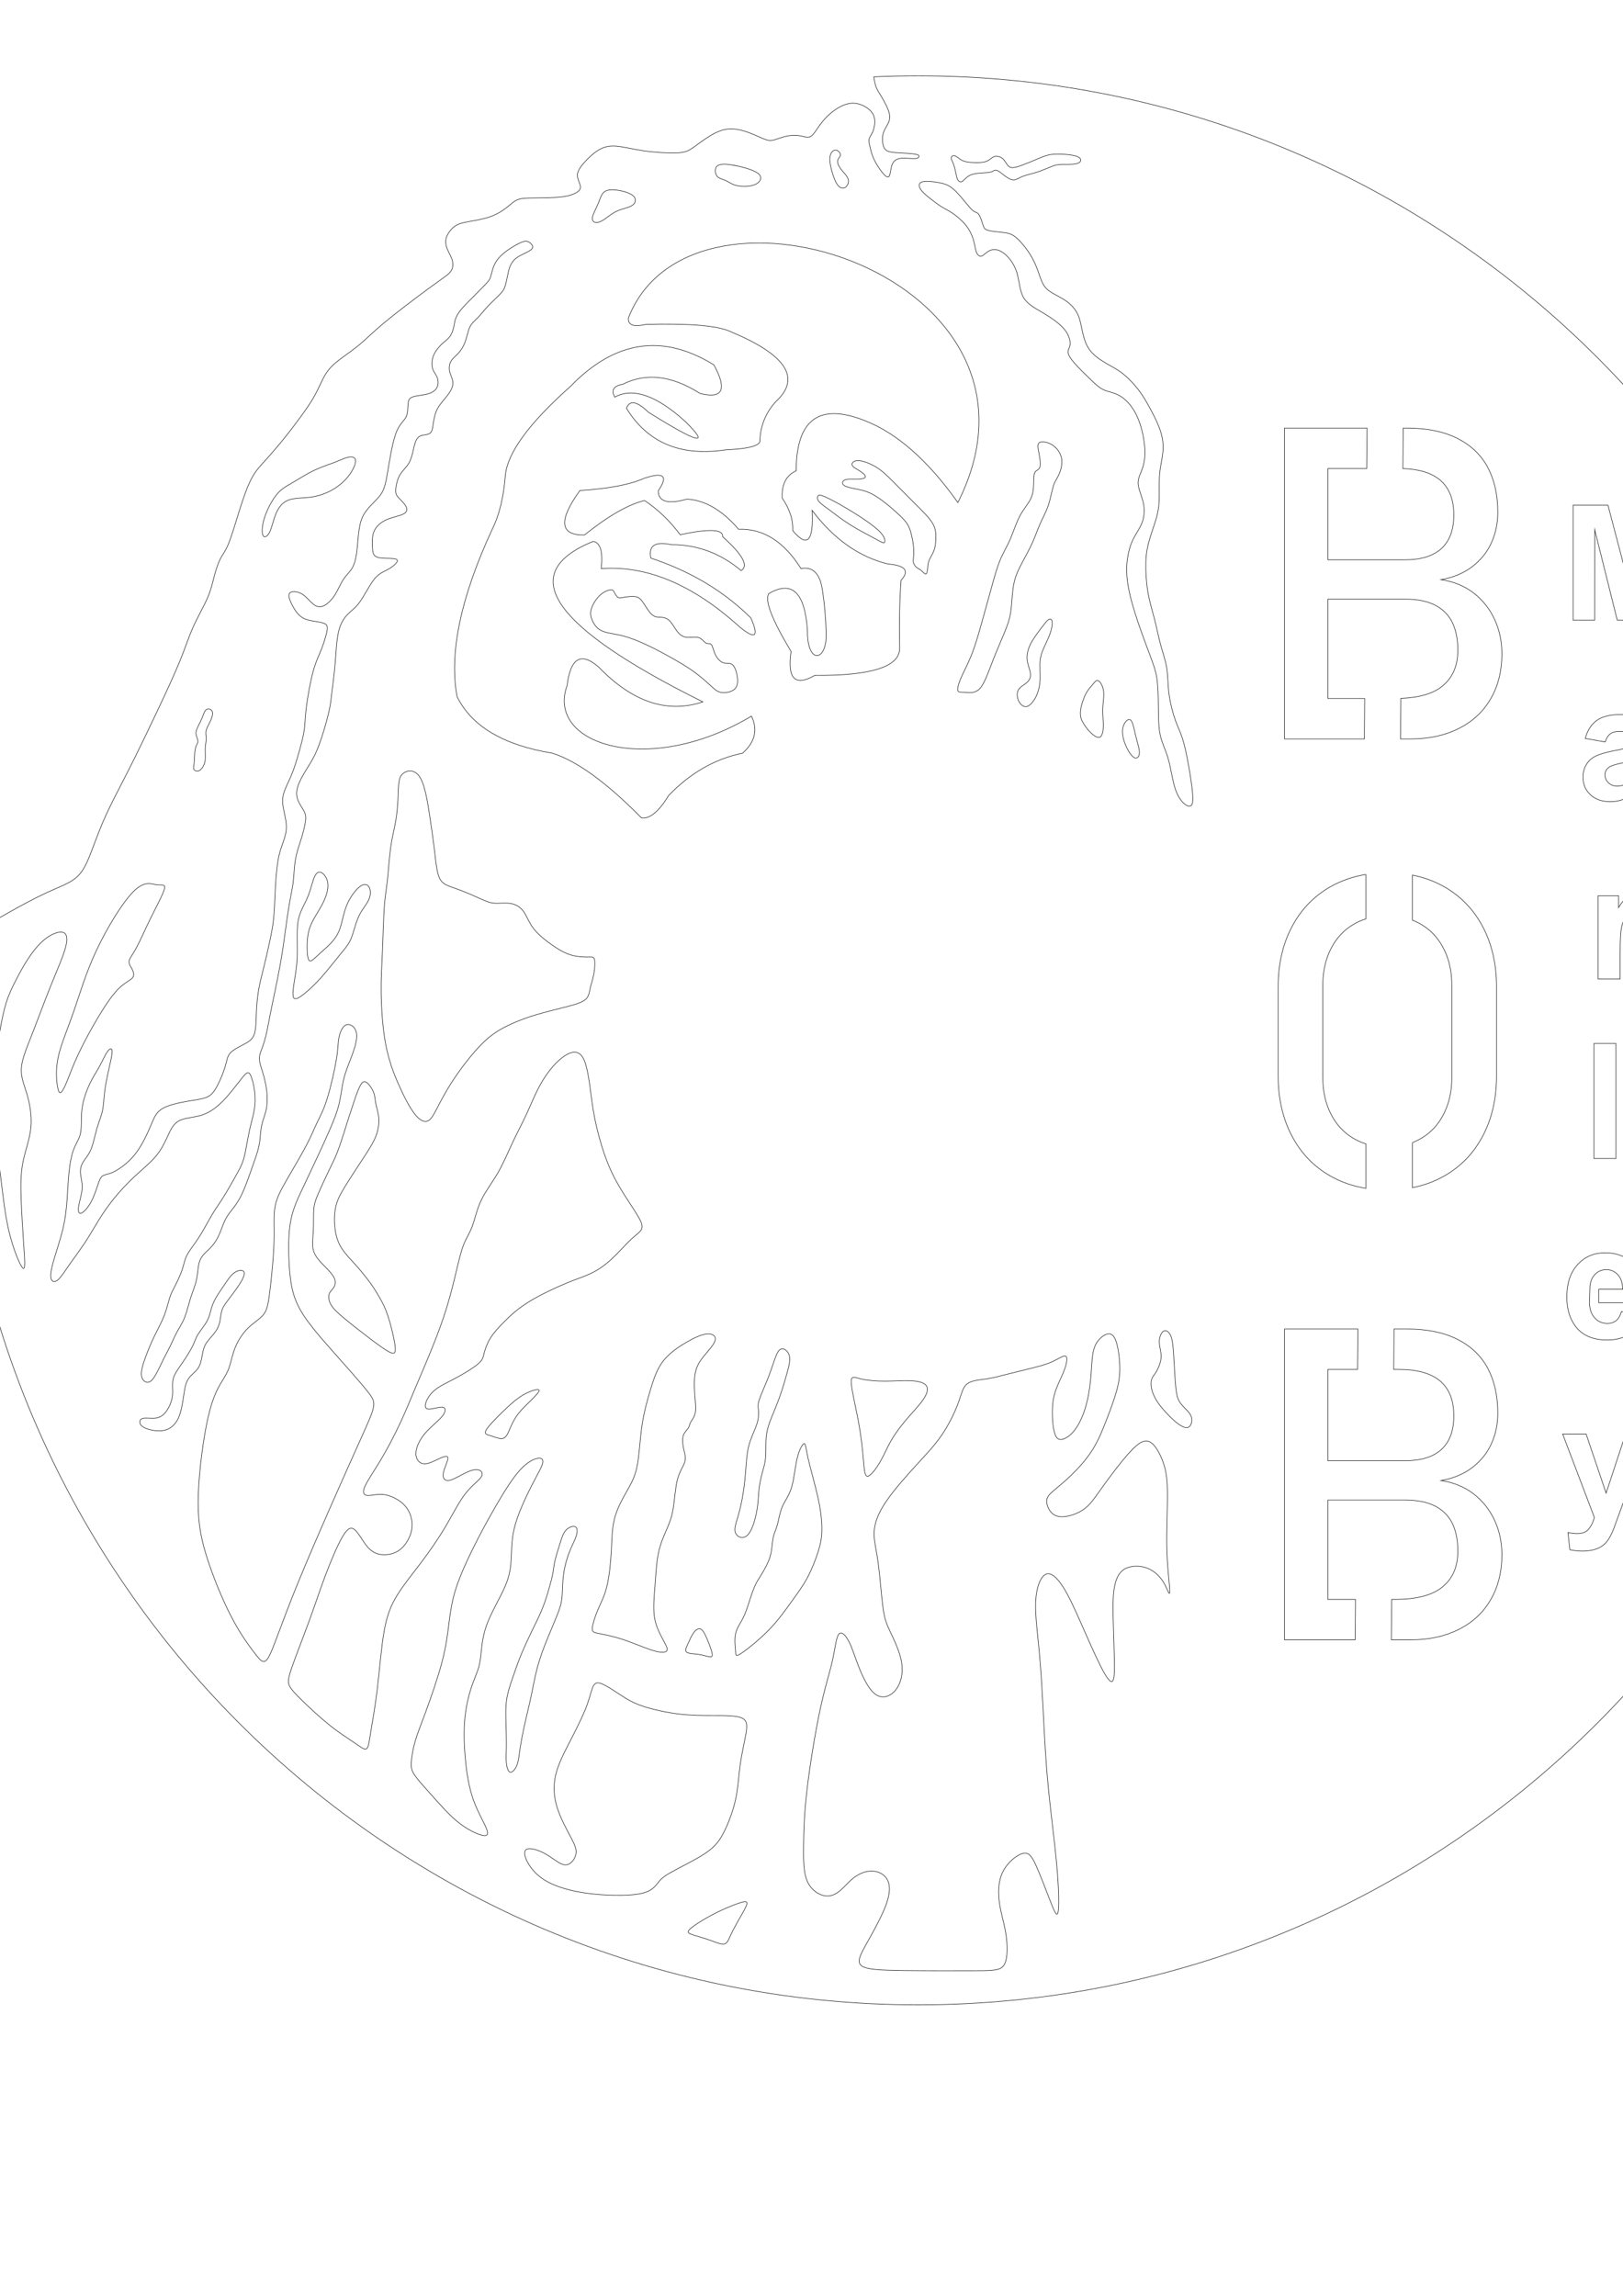 <?xml version="1.0" encoding="UTF-8"?>
<svg data-bbox="-560.05 980.8 24881.969 24955.16" viewBox="0 0 21000 29700" height="297mm" width="210mm" xmlns="http://www.w3.org/2000/svg" shape-rendering="geometricPrecision" text-rendering="geometricPrecision" image-rendering="optimizeQuality" fill-rule="evenodd" clip-rule="evenodd" data-type="ugc">
    <g>
        <path d="M11306.09 993.91c190.51-8.62 382.23-13.11 574.88-13.11 6870.91 0 12440.95 5586.37 12440.95 12477.55 0 6891.24-5570.04 12477.61-12440.95 12477.61-6870.98 0-12441.02-5586.37-12441.02-12477.61 0-440.29 22.74-875.23 67.09-1303.68l25.56-13.65c25.55-13.71 76.59-41 170.98-96.46 94.38-55.52 232.05-139.07 394.26-231.24 162.29-92.25 349.12-192.99 506.45-265.5s285.1-116.8 372.33-186.84c87.29-70.03 134.05-165.96 184.42-291.31 50.37-125.36 104.49-280.22 167.17-427.72 62.67-147.5 133.98-287.57 200.34-416.61 66.42-129.1 127.83-247.1 210.18-412.99 82.34-165.97 185.63-379.82 293.72-608.4 108.17-228.64 221.29-472.06 296.21-655.14 74.98-183.16 111.91-306.11 169.64-435.14 57.79-129.04 136.46-264.3 184.35-373.67 47.97-109.37 65.16-192.98 87.23-277.74 22.14-84.82 49.24-170.91 79.94-231.11 30.7-60.21 65.15-94.66 106.89-196.67 41.81-102.01 90.98-271.58 141.35-431.39 50.44-159.81 102.08-309.71 157.4-414.2s114.25-163.49 186.76-243.36c72.52-79.94 158.61-180.68 239.68-281.48 81.14-100.81 157.4-201.55 224.96-294.93 67.63-93.45 126.56-179.55 174.46-269.25 47.96-89.7 84.89-183.15 129.1-255.66 44.29-72.52 95.86-124.09 173.26-184.29 77.46-60.27 180.74-129.11 269.24-202.82 88.5-73.79 162.21-152.45 320.75-283.96 158.6-131.52 401.96-315.87 555.55-428.92 153.65-113.12 217.6-154.93 258.14-188.1 40.53-33.18 57.79-57.8 66.35-89.71 8.63-31.97 8.63-71.31-6.15-114.32-14.72-43.01-44.22-89.77-62.68-136.46-18.39-46.69-25.82-93.38-8.63-144.96 17.26-51.64 59.07-108.23 106.96-142.61 47.97-34.45 102.08-46.69 183.16-61.41 81.14-14.78 189.3-32.04 279.01-63.95 89.77-31.97 161.01-78.73 213.85-120.47 52.85-41.81 87.3-78.67 136.47-98.34 49.16-19.66 113.05-22.14 217.53-23.34 104.49-1.27 249.51-1.27 352.73-13.52 103.28-12.3 164.69-36.92 201.55-61.47 36.92-24.55 49.16-49.17 40.53-86.02-8.56-36.86-38.06-86.03-36.85-135.19 1.27-49.17 33.24-98.34 83.61-156.07 50.44-57.79 119.21-124.22 188.04-165.96 68.83-41.81 137.66-59.06 231.05-51.64 93.45 7.36 211.45 39.33 355.27 60.27 143.82 20.87 313.39 30.71 419.08 27.03 105.76-3.68 147.5-20.94 200.34-55.32 52.85-34.45 116.8-86.03 199.14-140.08 82.35-54.11 183.16-110.71 295-115.59 111.85-4.95 234.8 41.81 319.55 77.46 84.82 35.59 131.51 60.21 170.85 68.84 39.33 8.56 71.3 1.13 113.11-12.38s93.38-33.18 148.7-43.01 114.32-9.83 164.69 0c50.44 9.83 92.18 29.5 130.25 7.42 38.12-22.14 72.57-86.09 119.27-149.97 46.69-63.88 105.69-127.83 176.93-180.68 71.31-52.84 154.92-94.65 233.59-99.53 78.66-4.95 152.38 27.02 204.02 63.94 51.64 36.86 81.14 78.6 90.98 131.45 9.83 52.85 0 116.79-17.26 162.28-17.19 45.42-41.74 72.51-50.37 100.81-8.63 28.23-1.21 57.73 8.63 100.74 9.83 43.01 22.07 99.6 51.57 163.55 29.5 63.89 76.26 135.13 114.32 180.61 38.13 45.49 67.63 65.16 83.62 40.61 15.98-24.62 18.39-93.45 35.58-142.62 17.26-49.16 49.17-78.66 105.69-87.23 56.6-8.62 137.67 3.62 184.36 2.41 46.76-1.2 59-15.98 60.21-28.23 1.27-12.3-8.57-22.14-51.58-29.5-43.01-7.42-119.2-12.3-188.04-15.98-68.83-3.75-130.24-6.16-168.37-24.62-38.12-18.46-52.84-52.85-60.27-95.86-7.35-43.08-7.35-94.65 8.63-142.55 15.99-47.96 47.9-92.24 65.09-130.3 17.26-38.13 19.73-70.04 12.38-106.9-7.36-36.92-24.62-78.73-44.29-119.27-19.66-40.6-41.74-79.94-65.15-118-23.35-38.13-47.9-74.99-63.68-115.86-15.79-40.87-22.68-85.82-29.64-130.71z" stroke="#2b2a29" stroke-width="7.62" stroke-miterlimit="22.926" fill="none"/>
        <path d="M12355.04 2015.97c25.22 7.96 55.92 38.73 90.31 57.2 34.45 18.39 72.58 24.54 129.1 28.22s131.51 4.95 180.08-11.03c48.56-15.99 70.64-49.17 104.42-62.08 33.84-12.91 79.33-5.55 111.91 21.47 32.57 27.03 52.24 73.79 76.19 97.73 24.01 23.95 52.24 25.22 94.65 15.39s99-30.77 159.21-55.32l178.8-74.32c54.72-21.54 100.21-36.32 178.27-39.33 78.07-3.08 188.64 5.48 250.72 21.47 62.07 15.99 75.59 39.33 74.32 58.4-1.21 18.99-17.13 33.78-49.1 42.41-31.98 8.56-79.87 11.03-124.76 11.03-44.88 0-86.63-2.47-126.63 4.29-39.93 6.75-77.99 22.74-123.48 41.8-45.49 19.07-98.4 41.14-157.4 59-59 17.8-124.09 31.38-171.45 50.44-47.29 19-76.79 43.62-111.24 44.82-34.38 1.2-73.72-20.87-108.77-46.09-34.98-25.22-65.75-53.45-90.37-67.56-24.55-14.18-42.95-14.18-56.53-8.03-13.51 6.16-22.07 18.4-65.15 24.55-43.01 6.15-120.41 6.15-175.73 15.39-55.32 9.23-88.5 27.62-114.92 49.76-26.42 22.15-46.09 47.97-65.15 55.39-19.07 7.36-37.46-3.74-49.17-23.41s-16.59-47.9-24.62-86.03c-7.96-38.12-19.06-86.02-32.57-121.67-13.52-35.66-29.5-59-27.7-78.07 1.88-19.06 21.54-33.78 46.76-25.82zm-24.21 426.04c52.84 44.22 109.43 113.05 156.12 169.58 46.7 56.52 83.62 100.8 111.85 120.47 28.3 19.67 47.96 14.72 67.63 44.22 19.66 29.5 39.33 93.45 52.84 133.98 13.52 40.54 20.87 57.8 66.36 70.11 45.49 12.24 129.04 19.66 191.72 27.02 62.74 7.36 104.48 14.79 157.33 55.32 52.84 40.54 116.79 114.32 165.96 185.63 49.17 71.24 83.55 140.07 109.37 204.02 25.82 63.89 43.08 122.89 63.95 174.53 20.87 51.57 45.49 95.86 100.74 136.39 55.32 40.54 141.41 77.46 210.25 124.16 68.83 46.69 120.4 103.28 152.38 163.48 31.97 60.21 44.21 124.16 61.41 206.5 17.25 82.35 39.33 183.09 95.85 263.02 56.59 79.87 147.5 138.87 223.69 183.16 76.26 44.21 137.74 73.71 206.57 127.83 68.83 54.05 145.02 132.72 204.02 208.91s100.74 149.97 144.96 231.11c44.28 81.08 91.04 169.58 124.22 256.87 33.18 87.23 52.84 173.32 51.57 263.02-1.2 89.71-23.28 183.16-35.58 261.82-12.31 78.6-14.72 142.55-14.72 222.42s2.41 175.8-4.95 256.94c-7.36 81.07-24.62 147.5-47.96 221.28-23.35 73.72-52.85 154.79-76.19 237.13-23.35 82.35-40.54 165.97-44.22 282.76-3.68 116.73 6.15 266.64 28.23 394.47 22.14 127.83 56.59 233.59 84.82 344.23 28.3 110.57 50.37 226.1 78.67 330.59 28.29 104.42 62.67 197.86 78.66 299.88 15.99 102.01 13.51 212.65 29.5 334.33s50.37 254.46 86.03 351.59c35.65 97.06 72.57 158.47 110.64 304.76 38.13 146.23 77.39 377.34 97.06 527.32 19.67 149.91 19.67 218.74 1.2 249.51-18.39 30.7-55.25 23.28-97.06-12.31-41.74-35.65-88.5-99.6-121.68-206.5-33.18-106.96-52.84-256.87-86.02-373.59-33.18-116.8-79.94-200.42-103.28-306.11-23.35-105.69-23.35-233.52-24.62-365.03-1.21-131.51-3.61-266.77-19.6-372.46s-45.49-181.88-99.6-325.7c-54.05-143.82-132.72-355.21-188.04-533.41-55.32-178.27-87.23-323.29-98.33-444.97-11.04-121.68-1.21-220.01 15.98-303.56 17.26-83.62 41.81-152.45 76.2-216.33 34.45-63.95 78.73-122.95 104.48-194.19 25.82-71.31 33.25-154.93 15.99-240.95-17.19-86.03-58.93-174.52-67.56-242.09-8.63-67.63 15.99-114.38 40.53-177.06 24.62-62.68 49.17-141.28 45.49-265.43-3.68-124.16-35.65-293.73-92.24-425.24-56.53-131.58-137.6-224.96-216.27-275.33-78.66-50.44-154.86-57.87-216.33-83.62-61.41-25.82-108.17-70.1-175.79-135.19-67.57-65.15-156.07-151.25-212.66-216.33-56.52-65.16-81.07-109.44-81.07-142.62s24.55-55.25 27.02-103.21c2.48-47.97-17.19-121.68-78.66-194.19-61.41-72.58-164.69-143.82-267.98-205.3-103.21-61.47-206.43-113.05-258.07-204.02-51.64-90.98-51.64-221.22-88.5-331.86s-110.64-201.55-177-247.03c-66.36-45.49-125.35-45.49-170.84-24.55-45.49 20.87-77.4 62.61-105.69 71.24-28.3 8.63-52.85-15.99-67.63-56.53-14.72-40.53-19.67-97.13-38.13-158.53-18.4-61.48-50.3-127.9-100.74-189.31-50.37-61.47-119.2-118-172.05-153.65-52.85-35.66-89.77-50.37-138.94-81.08-49.16-30.77-110.57-77.46-161.01-118-50.37-40.6-89.7-74.98-111.84-111.84-22.14-36.93-27.03-76.26 20.87-90.98 47.96-14.78 148.7-4.95 223.69 9.84 74.98 14.71 124.15 34.38 177 78.66zm2360.05 7061.36c19.66 82.34 44.21 156.06 50.37 206.5 6.15 50.37-6.16 77.39-23.42 89.7-17.19 12.24-39.26 9.83-67.56-18.4-28.23-28.29-62.68-82.41-89.7-149.97-27.03-67.63-46.69-148.7-31.98-216.33 14.79-67.63 63.95-121.68 95.86-103.22 31.98 18.4 46.76 109.31 66.43 191.72zm-557.02-642.91c25.82-30.77 45.49-61.54 68.23-57.8 22.74 3.68 48.56 41.74 63.28 81.08 14.78 39.33 18.46 79.94 15.39 132.18-3.08 52.24-12.91 116.12-12.91 183.15 0 66.96 9.83 137.07 7.96 201.62-1.81 64.48-15.32 123.48-45.42 136.39-30.11 12.91-76.86-20.27-114.39-55.92-37.46-35.65-65.69-73.72-91.51-114.25-25.82-40.61-49.17-83.69-45.49-153.12 3.68-69.44 34.45-165.29 65.76-228.58 31.37-63.34 63.28-94.05 89.1-124.75zm-678.23-258.07c-.6 61.4 4.35 133.92 1.87 192.92-2.47 59-12.3 104.48-25.21 146.29s-28.9 79.87-55.32 118.6c-26.43 38.73-63.29 78.07-100.14 81.74-36.86 3.68-73.79-28.22-95.33-71.84-21.47-43.68-27.62-99-7.96-138.93 19.67-39.94 65.16-64.56 97.13-88.5 31.98-23.95 50.37-47.36 58.33-74.99 8.03-27.69 5.62-59.6-6.08-101.41-11.71-41.81-32.58-93.38-34.45-152.38-1.88-59 15.38-125.43 53.44-196.67 38.13-71.31 97.13-147.56 138.27-201.61 41.21-54.12 64.62-86.03 86.09-99.54 21.54-13.58 41.21-8.63 46.69 24.55 5.56 33.18-3.01 94.65-29.5 165.96-26.42 71.31-70.64 152.38-95.85 218.14-25.22 65.75-31.31 116.19-31.98 177.67zm-611.53-50.31c-55.32 142.55-104.49 290.05-167.17 356.41s-138.87 51.64-191.71 47.96c-52.85-3.75-82.35 3.68-90.98-20.87-8.56-24.62 3.68-81.21 38.06-161.08 34.45-79.87 91.04-183.15 138.94-303.56 47.96-120.47 87.23-258.14 129.04-406.84l125.35-451.06c39.34-142.62 73.79-267.97 114.32-366.31 40.54-98.33 87.3-169.64 129.04-265.49 41.81-95.93 78.73-216.34 127.9-308.51 49.17-92.18 110.57-156.13 142.55-226.17 31.97-70.04 34.38-146.29 35.59-207.7 1.27-61.48 1.27-108.17 18.46-132.72 17.19-24.61 51.64-27.09 62.68-66.42 11.03-39.34-1.21-115.53-13.52-179.41-12.3-63.95-24.55-115.52 7.36-135.19 31.98-19.67 108.24-7.43 169.64 33.18 61.48 40.54 108.17 109.37 118 184.36 9.84 74.98-17.19 156.06-41.81 207.7-24.55 51.64-46.69 73.71-66.35 136.39-19.67 62.68-36.86 165.96-66.36 253.26-29.5 87.23-71.31 158.54-108.23 243.36-36.86 84.82-68.77 183.08-122.89 293.72-54.05 110.64-130.24 233.53-173.25 340.49s-52.85 197.87-60.27 283.96c-7.36 86.02-12.24 167.1-24.55 238.41-12.31 71.3-31.97 132.71-72.58 232.31-40.54 99.54-101.94 237.21-157.26 379.82zM8131.55 4111.93c819.24-2107.13 5733.2-532.34 4262.49 2389.35-386.91-544.91-788.27-898.11-1203.94-1059.65-589.93-233.06-886.06-16.73-888.47 648.93-129.77 59.13-189.98 177.13-180.68 353.93 97.26 140.34 142.82 280.41 136.6 420.22 187.76 226.23 271.38 139 250.78-261.82 279.68 370.79 606.65 601.83 980.78 693.21 226.57 18.86 283.16 88.9 169.64 210.18-19.26 260.41-25.42 556.55-18.33 888.4-7.29 233.53-373.53 347.85-1098.85 342.96-254.79 147.1-356.8 43.82-306.03-309.78-248.51-414.2-344.43-663.78-287.64-748.73 300.01-176 466.58-16.19 499.69 479.29-5.35 379.15 187.1 411.99 234.73 163.22 25.15-131.52-23.22-687.06-68.84-809.07-48.29-128.97-131.31-181.15-249.11-156.4-220.61-351.39-489.79-520.96-807.46-508.79-210.71-246.16-433.2-376.4-667.39-390.85-246.44 70.37-370.59 34.71-372.46-106.96 134.59-196.2 70.7-249.05-191.78-158.54-177 79.13-451.06 130.77-822.25 154.86-280.48 388.78-260.82 580.56 59 575.28 307.44-246.24 566.78-394.94 778.03-446.25 174.92 117.07 328.58 264.56 460.96 442.5 375.8-80.47 558.96-71.91 549.39 25.82 259.01 231.25 338.81 377.48 239.54 438.68-267.3-224.96-568.45-336.8-903.39-335.53-209.44-45.96-297.87 11.77-265.43 173.25 514.81 170.91 946.2 429.05 1294.25 774.35 108.37 246.84 59.2 284.97-147.5 114.32-600.9-544.64-1197.05-795.42-1788.38-752.34 23.88-220.01-11.11-337.34-104.96-351.99q-1518.03 618.09 1419.6 2075.82c-460.09 153.32-909.34 3.41-1347.62-449.79-228.17-200.01-364.57-120.14-409.19 239.68-276.26 767.2 1068.42 1186.35 2385.67 394.4 84.89 175.06 46.83 334.87-114.32 479.36-357.14 73.38-675.48 255.26-954.96 545.58-130.17 211.44-248.17 308.51-354 291.25-451.59-458.22-836.29-737.23-1153.97-836.97-631.2-103.55-1041.72-346.9-1231.5-730.07-105.02-564.04 46.43-1285.75 454.34-2165.05 90.84-181.02 147.5-412.13 169.84-693.35 24.22-292.66 304.43-677.36 840.65-1154.04 575.94-596.35 1195.44-689.8 1858.48-280.21 174.46 321.15 114.19 444.03-180.68 368.71-363.76-231.51-696.89-270.85-999.31-118-119 21.27-153.39 76.6-103.22 165.96 235.27-128.23 540.1-22.54 914.43 317.14 327.11 322.76 167.3 282.16-479.35-121.74-147.5-143.49-242.16-160.68-283.96-51.58 274.32 447.38 702.04 626.86 1283.27 538.36 273.12-11.91 420.62-46.36 442.5-103.28 4.68-199.61 73.51-373 206.5-520.03 331.58-302.49 138.6-603.58-578.96-903.39-162.02-78.93-529.53-110.84-1102.47-95.86-158.93 37.46-233.85 9.17-224.76-84.95zm3705.74 2401.72c96.53 95.86 183.75 179.48 227.97 253.86 44.28 74.32 45.56 139.47 43.68 197.87-1.87 58.4-6.75 109.97-24.61 157.33-17.8 47.3-48.57 90.31-63.95 129.64-15.32 39.34-15.32 74.99-18.4 108.17s-9.16 63.95-23.35 65.15c-14.11 1.21-36.25-27.02-58.99-45.48-22.75-18.47-46.09-27.03-65.76-44.82-19.67-17.86-35.65-44.89-37.53-76.8-1.8-31.97 10.5-68.9 7.43-140.81-3.08-71.91-21.48-178.8-45.49-253.19-23.95-74.38-53.45-116.12-130.31-190.51-76.79-74.38-200.94-181.28-298.67-244.56-97.73-63.35-168.98-83.01-242.76-98.33-73.71-15.39-149.91-26.49-183.69-49.84-33.78-23.34-25.22-58.93 10.44-73.64 35.65-14.79 98.33-8.7 154.25-9.3 55.93-.6 105.09-7.96 109.98-28.23 4.95-20.27-34.39-53.52-76.2-79.94-41.8-26.42-86.02-46.09-95.25-72.51s16.59-59.6 76.19-59 153.05 35.05 229.84 81.14c76.8 46.09 137.07 103.82 220.02 186.83zm-699.37 11324.45c81.15 19.66 196.67 29.5 310.99 29.5s227.37-9.84 324.5-6.16 178.2 20.87 210.17 61.48c31.98 40.53 14.72 104.42-36.92 180.67-51.57 76.2-137.6 164.69-216.26 256.87-78.67 92.18-149.98 188.04-202.82 280.22-52.85 92.18-87.3 180.68-140.15 271.65-52.84 90.91-124.08 184.36-162.21 185.56-38.13 1.21-43.01-89.7-54.12-218.74-11.03-129.1-28.23-296.27-63.88-489.19-35.65-192.98-89.7-411.79-93.45-506.38-3.68-94.65 43.08-65.15 124.15-45.48zm1376.93 63.21c59.67-44.88 166.56-50.97 256.87-64.48 90.37-13.52 164.15-34.45 255.06-57.8l298.68-73.72c99.6-24.61 190.51-47.96 262.42-77.46s124.75-65.15 160.41-79.27c35.65-14.18 54.05-6.75 55.92 28.9 1.87 35.59-12.91 99.54-46.09 179.41s-84.75 175.79-112.45 274.13c-27.62 98.33-31.37 199.07-28.89 284.49 2.47 85.42 11.03 155.53 25.15 210.25 14.18 54.65 33.85 93.91 77.46 96.39 43.68 2.47 111.24-31.98 171.45-103.22 60.27-71.3 113.11-179.47 149.97-298.07s57.8-247.64 69.44-362.56c11.7-114.92 14.11-215.66 23.34-296.81 9.23-81.14 25.22-142.54 59-194.79 33.85-52.24 85.42-95.25 130.31-108.16 44.88-12.91 82.95 4.28 111.84 77.39 28.9 73.11 48.57 202.22 53.45 314.67 4.95 112.44-4.88 208.3-35.65 325.1-30.71 116.72-82.28 254.39-134.52 389.58-52.25 135.19-105.16 267.97-183.22 391.52-78 123.49-181.28 237.74-272.86 326.24-91.51 88.5-171.45 151.18-228.57 200.41-57.13 49.17-91.58 84.89-90.38 142.08 1.27 57.2 38.13 135.86 97.13 171.52 59 35.65 140.14 28.23 217.54 6.15 77.46-22.14 151.24-59.07 215.13-119.27 63.88-60.2 117.99-143.82 205.22-265.5 87.3-121.68 207.77-281.42 310.99-399.42 103.28-117.99 189.31-194.25 265.5-174.59 76.19 19.67 142.61 135.26 185.62 245.9 43.02 110.58 62.68 216.33 65.09 408.05 2.48 191.71-12.24 469.52-8.56 698.16 3.68 228.57 25.82 407.98 34.38 508.79 8.63 100.81 3.75 122.95-9.83 99.6-13.51-23.34-35.59-92.18-82.35-159.74-46.69-67.63-117.93-134.05-211.38-164.75-93.38-30.78-208.97-25.83-283.96 22.14-74.92 47.89-109.37 138.87-126.56 245.83-17.19 106.89-17.19 229.84-13.51 385.97l14.71 502.63c3.68 157.34 3.68 282.69-22.14 310.99-25.82 28.23-77.39-40.6-152.38-188.1s-173.32-373.6-258.14-565.32c-84.82-191.78-156.06-349.11-231.05-465.84-74.98-116.79-153.65-193.05-221.28-163.55-67.56 29.5-124.09 164.76-132.72 356.54-8.56 191.71 30.78 439.95 59 790.27 28.3 350.32 45.49 802.58 67.57 1150.43 22.14 347.84 49.23 591.2 78.73 845.66 29.5 254.39 61.41 519.89 78.6 749.73 17.26 229.85 19.66 424.04 4.88 484.31-14.71 60.2-46.62-13.58-99.47-148.77-52.84-135.19-126.63-331.86-183.15-457.21-56.53-125.36-95.86-179.48-174.52-158.54-78.67 20.87-196.67 116.79-256.94 238.47-60.2 121.68-62.61 269.11-42.95 404.37 19.67 135.19 61.41 258.07 83.55 400.69 22.14 142.55 24.55 304.83-17.26 387.18-41.74 82.34-127.76 84.75-371.12 86.02-243.35 1.2-644.11 1.2-936.63-2.48-292.53-3.67-476.88-11.1-543.24-61.47s-14.78-143.82 66.36-288.84c81.14-145.03 191.71-341.69 248.24-492.87 56.59-151.18 59-256.87 20.87-329.38-38.06-72.51-116.66-111.85-197.8-114.32-81.15-2.48-164.69 31.97-232.32 82.34s-119.21 116.8-178.21 167.17-125.42 84.82-206.56 70.1c-81.08-14.78-176.93-78.73-224.9-192.98-47.89-114.32-47.89-279.01-45.48-465.85 2.47-186.83 7.42-395.73 44.28-711.6 36.86-315.94 105.69-738.77 169.57-1037.45 63.95-298.67 122.95-473.2 158.61-630.53 35.65-157.33 47.89-297.41 81.07-342.89 33.25-45.49 87.3 3.68 132.78 92.18 45.49 88.5 82.35 216.33 137.67 352.79 55.32 136.39 129.04 281.42 215.06 336.74 86.09 55.32 184.42 20.87 250.78-60.21 66.36-81.14 100.81-208.97 79.87-350.31-20.87-141.35-97.13-296.27-147.5-403.17-50.37-106.96-74.98-165.96-95.85-320.82-20.88-154.85-38.13-405.63-62.75-582.57-24.55-177-56.46-280.28-50.37-393.33 6.15-113.05 50.44-236 152.45-387.17 102.01-151.18 261.82-330.59 394.53-475.61 132.79-145.09 238.48-255.67 329.38-389.65 90.98-133.99 167.24-291.32 211.45-411.8 44.29-120.47 56.53-204.15 116.13-249.04zm2628.96-630.73c22.47 44.55 32.31 110.3 40.87 235.66 8.63 125.36 16.05 310.38 27.43 428.38 11.37 118 26.69 168.97 61.4 216.6 34.72 47.63 88.84 91.91 118 133.39 29.17 41.47 33.52 80.2 26.09 115.25-7.36 34.99-26.35 66.36-59.6 69.1-33.18 2.75-80.47-23.01-128.77-60.47-48.23-37.52-97.39-86.69-142.28-135.25-44.82-48.57-85.42-96.46-117.66-147.5-32.25-51.04-56.26-105.09-67.97-155.2-11.64-50.1-10.97-96.19-.27-128.1 10.77-31.97 31.71-49.83 58.74-95.25 27.02-45.49 60.2-118.67 63.54-188.71 3.42-70.03-23.01-137.06-23.34-199.74-.27-62.68 25.55-121.07 55.99-138.6 30.43-17.53 65.42 5.89 87.83 50.44zM6711.15 3150.61c54.12-27.02 84.89-34.45 112.51-27.02 27.7 7.35 52.25 29.5 63.28 50.43 11.11 20.87 8.63 40.47-25.22 63.82-33.78 23.34-98.86 50.44-142.54 75.05-43.62 24.55-65.69 46.63-83.55 70.04-17.8 23.35-31.38 47.89-41.81 77.39-10.44 29.5-17.79 63.95-26.42 105.76-8.57 41.74-18.4 90.91-29.5 128.44-11.04 37.46-23.35 63.28-62.68 105.69-39.34 42.41-105.69 101.34-159.14 157.93-53.45 56.53-94.05 110.58-133.39 151.18-39.33 40.54-77.39 67.56-102.61 119.2-25.22 51.58-37.46 127.84-60.2 191.12-22.75 63.28-55.99 113.71-90.44 151.17-34.39 37.46-69.97 62.08-92.11 98.94-22.15 36.86-30.71 86.02-19.67 135.19s41.81 98.33 42.41 149.97c.6 51.58-28.9 105.69-70.71 160.41-41.74 54.65-95.85 109.98-129.03 172.05-33.18 62.08-45.42 130.84-54.05 190.45-8.63 59.6-13.51 110.04-48.57 130.97-35.05 20.87-100.14 12.24-140.14 43.62-39.93 31.37-54.65 102.61-70.03 169.64-15.39 66.96-31.31 129.64-63.89 180.68-32.57 50.97-81.74 90.3-114.32 150.57-32.57 60.2-48.56 141.28-49.16 191.72-.61 50.37 14.11 69.97 43.01 100.07s71.91 70.7 90.91 108.23c19.06 37.46 14.18 71.84-36.26 97.06-50.37 25.22-146.23 41.14-221.21 74.99-74.99 33.78-129.04 85.42-155.46 145.02-26.43 59.61-25.22 127.23-23.35 186.23 1.87 58.94 4.28 109.37 34.99 135.8 30.77 26.42 89.77 28.83 153.05 30.1 63.28 1.2 130.91 1.2 135.79 27.02 4.95 25.82-52.85 77.4-111.85 111.25-58.93 33.78-119.2 49.76-182.48 125.96-63.28 76.19-129.71 212.65-188.7 296.2-59 83.55-110.58 114.32-159.14 163.48-48.57 49.17-94.05 116.73-119.88 229.85-25.82 113.05-31.9 271.65-44.21 416.67-12.31 145.03-30.71 276.54-41.81 366.91-11.04 90.31-14.72 139.47-31.97 220.62-17.2 81.07-47.9 194.19-81.15 301.15-33.17 106.89-68.76 207.63-111.17 293.06-42.41 85.42-91.58 155.45-139.54 237.8-47.9 82.35-94.65 177-92.18 258.74 2.48 81.74 54.12 150.58 84.22 201.02 30.1 50.37 38.73 82.27 31.91 141.88-6.76 59.6-28.83 146.89-49.77 216.93-20.87 70.04-40.54 122.88-56.53 180.07-15.98 57.13-28.22 118.61-35.65 188.71-7.36 70.04-9.77 148.64-20.87 230.38-11.04 81.74-30.7 166.56-50.97 287.04-20.27 120.4-41.21 276.53-58.4 401.89s-30.77 219.94-52.91 343.5c-22.08 123.48-52.85 275.93-76.19 387.77-23.35 111.85-39.27 183.09-58.94 285.77-19.66 102.61-43.08 236.6-71.37 331.86-28.23 95.25-61.41 151.78-65.69 210.78s20.27 120.4 43.01 195.39c22.75 74.99 43.68 163.49 52.85 247.7 9.23 84.16 6.75 164.09-8.63 235.4-15.32 71.24-43.62 133.92-58.4 203.36-14.72 69.43-15.92 145.62-26.42 215.73-10.44 70.03-30.04 133.92-51.58 198.47l-76.25 216.93c-31.31 87.23-70.64 196.67-113.05 280.28-42.41 83.55-87.83 141.28-124.09 188.04-36.26 46.69-63.35 82.28-89.17 139.47-25.75 57.13-50.37 135.79-81.74 199.74-31.31 63.89-69.37 113.05-114.25 157.33-44.89 44.22-96.46 83.49-122.28 149.24-25.83 65.76-25.83 158-41.81 239.15-15.99 81.07-47.97 151.11-75.06 235.32-27.02 84.16-49.1 182.49-78.6 258.08s-66.35 128.43-100.13 191.11c-33.79 62.68-64.56 135.19-90.98 189.91-26.42 54.65-48.56 91.58-78.06 150.58s-66.36 140.07-100.81 202.15c-34.38 62.07-66.29 105.09-103.82 110.04-37.46 4.88-80.54-28.3-87.29-90.38-6.76-62.07 22.74-152.98 55.92-242.68 33.18-89.77 70.1-178.27 113.11-266.77 43.02-88.5 92.18-176.94 125.96-263.56 33.85-86.69 52.25-171.52 70.64-229.91 18.47-58.4 36.93-90.31 67.03-149.31s71.91-145.02 95.26-215.06c23.34-70.1 28.29-124.15 62.07-188.7 33.78-64.56 96.46-139.48 155.46-231.05 59-91.58 114.32-199.74 164.69-284.56 50.44-84.82 95.86-146.23 146.23-226.1 50.44-79.94 105.76-178.21 146.9-251.32 41.2-73.18 68.29-121.08 89.16-167.77 20.88-46.76 35.66-92.24 52.25-172.71 16.59-80.54 34.98-196.07 56.46-292.53 21.54-96.52 46.15-173.92 59-253.19 12.91-79.33 14.18-160.41 3.07-245.83-11.03-85.42-34.38-175.13-57.12-213.19-22.75-38.13-44.82-24.61-98.34 40.54-53.44 65.09-138.26 181.88-226.76 277.14-88.5 95.25-180.68 168.97-287.04 205.89-106.29 36.86-226.7 36.86-304.16 76.2-77.4 39.33-111.85 117.93-150.58 202.15-38.66 84.15-81.68 173.92-154.19 259.94-72.51 86.03-174.59 168.37-271.12 258.14-96.46 89.71-187.36 186.77-265.43 282.69-78.06 95.86-143.15 190.45-201.55 284.5-58.39 93.98-109.97 187.43-175.12 286.37-65.15 98.93-143.82 203.42-205.3 291.31-61.4 87.9-105.69 159.14-145.02 192.99-39.33 33.78-73.72 30.04-87.9-5.55-14.11-35.66-7.96-103.28 23.35-217.54 31.37-114.32 87.9-275.33 122.88-417.88 35.05-142.61 48.63-266.7 57.8-392.06 9.23-125.42 14.18-251.98 25.82-363.83 11.7-111.84 30.1-208.97 57.73-283.29 27.69-74.38 64.61-125.96 83.01-186.76 18.46-60.88 18.46-130.98 19.06-198.54.61-67.63 1.88-132.79 19.07-213.26 17.19-80.54 50.37-176.39 89.7-258.14 39.34-81.74 84.82-149.3 124.76-222.42 39.93-73.18 74.38-151.84 105.09-194.25 30.7-42.41 57.79-48.5 59-1.81 1.2 46.69-23.35 146.29-45.49 245.23-22.14 98.93-41.81 197.2-52.24 285.7-10.44 88.5-11.71 167.16-27.7 240.35-15.92 73.11-46.69 140.67-71.91 227.97-25.15 87.23-44.82 194.19-75.59 268.57-30.7 74.32-72.44 116.06-100.14 160.95-27.62 44.88-41.13 92.78-36.85 148.1 4.34 55.32 26.42 118 22.14 194.86-4.28 76.79-35.05 167.7-45.49 231.65-10.43 63.88-.6 100.8 30.7 91.57 31.38-9.23 84.22-64.55 125.36-137.66 41.21-73.18 70.71-164.09 92.18-227.97 21.54-63.95 35.05-100.81 64.55-119.21 29.5-18.46 74.99-18.46 141.35-50.43 66.42-31.98 153.65-95.86 222.48-167.17 68.84-71.31 119.27-149.91 162.29-230.38 43.01-80.54 78.59-162.88 109.3-236 30.77-73.18 56.59-137.06 132.78-183.15s202.82-74.39 304.83-92.78c102.01-18.46 179.41-27.03 238.41-44.22 59-17.26 99.6-43.08 145.69-117.39 46.09-74.39 97.67-197.34 124.09-284.57 26.42-87.29 27.69-138.87 69.43-183.75 41.81-44.89 124.16-82.95 186.23-116.73 62.08-33.85 103.89-63.35 124.76-129.71 20.94-66.35 20.94-169.64 25.22-272.25s12.91-204.63 30.1-302.96 43.01-192.92 68.16-294.93c25.22-102.01 49.84-211.45 71.91-314.06 22.14-102.62 41.81-198.47 52.85-304.77 11.1-106.36 13.58-223.08 20.33-357.07 6.76-133.99 17.86-285.16 36.26-393.93 18.46-108.77 44.22-175.13 67.56-241.49 23.35-66.35 44.28-132.78 40.61-213.85-3.68-81.14-31.98-177-43.02-251.99-11.03-74.99-4.95-129.04 19-194.79 24.02-65.76 65.76-143.22 102.01-235.4 36.26-92.18 67.03-199.07 93.45-294.33 26.42-95.25 48.57-178.87 59.6-256.26 11.11-77.47 11.11-148.71 22.15-250.72 11.1-102.01 33.17-234.79 54.65-342.29 21.54-107.56 42.47-189.91 67.63-261.15 25.21-71.31 54.71-131.58 82.94-205.29 28.3-73.79 55.39-161.02 66.43-218.14 11.03-57.2 6.15-84.22-30.17-101.41-36.26-17.19-103.82-24.62-164.09-35.66-60.2-11.03-113.05-25.82-161.01-70.63-47.9-44.89-90.91-119.88-115.53-178.27-24.54-58.4-30.7-100.14-1.2-118.54 29.5-18.46 94.65-13.58 151.18 21.47 56.52 35.06 104.49 100.14 149.91 134.59 45.48 34.39 88.56 38.06 135.86 14.12 47.36-24.02 98.93-75.59 139.47-139.47 40.6-63.95 70.1-140.15 107.56-197.27 37.53-57.2 82.95-95.26 113.65-146.23 30.77-51.04 46.76-114.99 57.2-186.83 10.43-71.91 15.38-151.85 23.94-234.8 8.63-82.94 20.94-169.04 53.52-240.28 32.57-71.3 85.42-127.83 133.92-177.6 48.56-49.77 92.85-92.78 122.34-146.83 29.5-54.11 44.22-119.27 58.34-196.66 14.18-77.46 27.69-167.23 46.08-267.37 18.47-100.21 41.81-210.78 68.84-286.97 27.02-76.26 57.79-118 84.82-151.18 27.02-33.18 50.44-57.8 61.47-98.94 11.11-41.2 9.84-98.93 14.12-141.94 4.35-43.08 14.18-71.31 62.68-87.9 48.56-16.59 135.86-21.54 197.87-39.33 62.07-17.8 99-48.57 116.19-87.9s14.78-87.23-.6-125.36c-15.39-38.13-43.62-66.36-57.8-109.97-14.11-43.68-14.11-102.61 6.15-159.14 20.27-56.59 60.88-110.64 100.81-149.97 39.94-39.34 79.27-63.95 108.17-99.54 28.9-35.65 47.29-82.41 57.73-132.78 10.5-50.37 12.91-104.49 56.52-172.65 43.68-68.23 128.44-150.58 198.47-220.01l160.41-163.49c35.05-37.53 49.84-55.92 62.08-94.65 12.31-38.74 22.14-97.67 47.29-152.32 25.22-54.72 65.82-105.16 124.82-153.65 59-48.57 136.4-95.33 190.45-122.35zM571.71 12157.75c83.55-68.84 177-108.17 233.53-98.34 56.52 9.84 76.19 68.84 44.21 191.79-31.91 122.88-115.52 309.64-196.66 511.26-81.08 201.55-159.74 417.88-231.05 599.83-71.24 181.88-135.19 329.38-145.02 449.85-9.84 120.41 34.45 213.86 71.3 339.22 36.86 125.36 66.36 282.62 51.58 435.07-14.72 152.38-73.72 299.88-103.22 449.85-29.5 149.91-29.5 302.36-22.14 494.08 7.43 191.71 22.14 422.83 34.45 602.3 12.31 179.41 22.14 307.24-14.78 270.38-36.86-36.86-120.41-238.47-174.53-459.69-54.05-221.21-78.66-462.16-105.69-678.43-27.02-216.33-56.52-408.11-71.31-656.35-14.71-248.31-14.71-553.07-2.47-779.23 12.31-226.17 36.92-373.67 61.47-508.86 24.62-135.19 49.17-258.14 83.55-363.83 34.45-105.69 78.74-194.19 122.95-280.21 44.29-86.03 88.5-169.65 147.5-260.55 59-90.98 132.78-189.31 216.33-258.14zm1155.31-624.38c142.62-142.62 226.17-98.33 295-88.5s122.95-14.78 105.69 54.05c-17.19 68.83-105.69 231.11-179.47 381.09-73.72 149.9-132.72 287.57-181.89 378.54-49.16 90.91-88.49 135.2-95.85 172.05-7.36 36.86 17.19 66.36 36.85 103.29 19.67 36.85 34.45 81.07 7.36 115.52-27.02 34.38-95.85 59-174.52 135.19s-167.1 204.02-260.55 358.88c-93.38 154.86-191.71 336.81-260.55 481.83-68.83 145.03-108.16 253.12-142.61 339.22-34.39 86.02-63.89 149.9-86.03 167.16-22.07 17.19-36.85-12.31-49.16-93.38-12.24-81.14-22.08-213.92 14.78-376.14s120.47-354 199.07-580.1c78.67-226.16 152.45-486.78 290.05-781.71 137.67-295 339.28-624.44 481.83-766.99zm5664.9 822.18c80.54 23.35 164.09 25.75 216.93 25.15 52.91-.6 74.99-4.28 83.55 33.85 8.63 38.06 3.75 118-9.16 186.83-12.91 68.77-33.85 126.56-46.16 181.28-12.24 54.65-15.92 106.29-58.93 145.02-43.01 38.74-125.36 64.49-243.36 95.26-118 30.7-271.65 66.36-408.11 107.56-136.4 41.14-255.6 87.83-365.64 141.95-109.97 54.05-210.71 115.46-331.19 237.14-120.47 121.68-260.54 303.62-361.95 456.68-101.41 152.98-164.16 277.07-212.12 369.24-47.9 92.18-81.08 152.45-125.96 168.44-44.82 15.99-101.41-12.31-165.36-94.65-63.88-82.35-135.12-218.74-202.75-370.52-67.56-151.85-131.51-318.95-171.45-530.93-39.93-212.05-55.92-468.99-58.4-669.33-2.41-200.35 8.63-344.1 16.59-530.93 8.03-186.83 12.98-416.61 23.41-567.19 10.44-150.57 26.43-221.82 39.94-345.37s24.62-299.28 43.61-435.07c19.07-135.86 46.09-231.72 63.89-333.73 17.86-102.01 26.42-210.17 30.7-299.88 4.35-89.77 4.35-161.01 12.31-212.65 8.03-51.64 24.01-83.55 52.24-106.9 28.3-23.34 68.9-38.13 110.04-31.97 41.21 6.15 82.95 33.18 116.13 92.18s57.79 149.9 76.19 236.6c18.46 86.62 30.77 168.97 46.76 275.93 15.98 106.9 35.65 238.41 50.97 362.56 15.38 124.15 26.49 240.88 43.08 322.02 16.59 81.15 38.66 126.57 75.52 157.34 36.93 30.7 88.5 46.69 151.18 68.83s136.46 50.37 207.7 81.14c71.31 30.7 140.14 63.88 192.99 84.82 52.84 20.87 89.77 29.43 143.82 29.43 54.11 0 125.35-8.56 188.64 4.35 63.34 12.84 118.66 47.29 159.2 105.09 40.6 57.73 66.36 138.8 127.16 217.47 60.88 78.67 156.8 154.92 243.43 215.13 86.62 60.2 164.09 104.48 244.56 127.83zm-2522.07 2325.87c-26.42 74.98-69.43 147.5-146.29 266.1-76.79 118.6-187.37 283.29-259.28 401.29s-105.09 189.24-122.28 273.46-18.46 181.28-7.42 271.05c11.1 89.7 34.45 172.05 83.61 250.71 49.17 78.67 124.09 153.59 192.32 229.85 68.23 76.19 129.7 153.58 174.52 215.06 44.89 61.47 73.18 106.96 105.69 161.68 32.58 54.65 69.51 118.6 101.41 198.47 31.98 79.87 59.07 175.73 81.81 269.78 22.75 93.98 41.14 186.16 41.14 237.8 0 51.58-18.39 62.68-71.31 36.86-52.84-25.82-140.07-88.5-253.79-174.52-113.71-86.03-253.79-195.4-346.64-273.39-92.78-78.07-138.2-124.83-164.02-172.72-25.82-47.96-31.97-97.13-20.94-131.51 11.11-34.45 39.34-54.12 58.4-83.62 19.07-29.5 28.9-68.83 12.91-112.45-15.98-43.61-57.73-91.57-114.32-149.3-56.52-57.8-127.83-125.36-155.52-204.03-27.63-78.66-11.64-168.43-6.09-265.49 5.55-97.13.6-201.55 6.15-277.14 5.56-75.59 21.48-122.35 56.53-204.02 35.05-81.75 89.1-198.54 133.32-290.05 44.28-91.58 78.73-158 113.11-245.23 34.38-87.3 68.83-195.4 93.38-273.46l61.48-195.39 78.66-237.81c27.03-77.46 51.65-141.41 74.99-177 23.35-35.65 45.42-43.08 75.52-20.33 30.17 22.74 68.23 75.59 87.3 126.02 19.06 50.37 19.06 98.27 29.5 151.11 10.43 52.85 31.37 110.64 36.86 178.27 5.55 67.57-4.28 144.96-30.71 219.95zm-1068.41 959.64c-31.98 95.86-54.05 201.55-62.68 349.05-8.56 147.5-3.68 336.74 13.51 500.23 17.26 163.48 46.69 301.15 131.51 452.33s224.97 315.87 401.96 516.21c177 200.34 390.86 436.34 490.4 567.85 99.6 131.52 84.82 158.61-109.37 590s-567.86 1267.22-798.97 1830.12c-231.05 562.91-319.55 853.02-383.5 974.7-63.88 121.68-103.22 74.99-179.41-23.34-76.19-98.34-189.3-248.24-309.78-479.29-120.41-231.12-248.24-543.31-328.18-805.13-79.87-261.81-111.77-473.2-100.74-785.39 11.04-312.25 65.16-725.18 125.36-989.41 60.2-264.29 126.63-379.88 174.52-459.75 47.97-79.87 77.47-124.16 100.81-194.19 23.35-70.04 40.61-165.97 78.67-258.14 38.13-92.18 97.13-180.62 164.69-246.97 67.63-66.43 143.82-110.64 190.51-163.49 46.69-52.91 63.95-114.32 83.62-256.87 19.66-142.61 41.74-366.3 52.77-527.32 11.11-161.01 11.11-259.34 9.84-358.88-1.21-99.6-3.61-200.34 18.46-294.99 22.14-94.66 68.9-183.16 145.09-315.87 76.19-132.79 181.88-309.78 250.72-440.03 68.83-130.3 100.74-213.92 138.87-293.79 38.12-79.87 82.34-156.13 130.3-307.31 47.97-151.17 99.54-377.27 122.89-521.09 23.34-143.82 18.46-205.3 31.97-275.33 13.51-70.11 45.49-148.71 94.65-167.1 49.17-18.46 115.53 23.28 131.52 100.74 15.98 77.39-18.47 190.51-56.6 293.73-38.06 103.21-79.8 196.66-105.62 299.94-25.82 103.22-35.65 216.27-60.27 322.03-24.55 105.69-63.88 204.02-106.9 304.83-43.01 100.74-89.77 204.02-151.24 336.74l-196.67 419.15c-59 124.09-100.74 210.18-132.71 306.03zm-768.07 822.25c47.97-33.18 104.56-38.13 121.75-12.31s-4.95 82.42-51.71 156.2c-46.69 73.72-117.93 164.62-163.42 226.1-45.49 61.47-65.15 93.38-76.26 147.5-11.03 54.05-13.44 130.3-46.62 197.93-33.18 67.56-97.13 126.5-135.26 178.14-38.06 51.64-50.37 95.86-61.47 154.86-11.04 59-20.87 132.78-56.53 186.89-35.65 54.05-97.06 88.44-132.71 148.71-35.66 60.2-45.49 146.23-59 237.2-13.52 90.91-30.77 186.83-63.95 259.34-33.18 72.52-82.35 121.68-140.14 146.3-57.73 24.55-124.09 24.55-188.04 13.51-63.88-11.1-125.29-33.18-153.59-65.15-28.29-31.98-23.34-73.79 14.72-87.3 38.13-13.51 109.37 1.21 167.17-4.88 57.79-6.16 102.01-33.25 141.34-86.09 39.33-52.85 73.78-131.51 82.35-206.5 8.63-74.99-8.63-146.23 8.56-215.06 17.26-68.83 68.9-135.19 120.54-210.18s103.22-158.54 132.72-218.74c29.5-60.27 36.92-97.13 68.83-148.7 31.97-51.64 88.5-118.07 120.41-179.48 31.97-61.47 39.4-118.06 56.59-172.11 17.19-54.12 44.28-105.69 73.78-153.59 29.5-47.96 61.41-92.24 97.06-145.09 35.66-52.84 74.99-114.32 122.88-147.5zm4504.91-2787.43c66.42 105.69 90.97 356.48 116.8 546.99 25.82 190.51 52.91 320.75 94.65 475.67 41.81 154.86 98.33 334.27 185.56 508.86 87.3 174.52 205.29 344.09 279.01 459.69 73.78 115.52 103.28 176.93 90.97 222.41-12.24 45.49-66.35 74.99-137.66 141.35-71.24 66.36-159.74 169.64-248.24 251.99-88.5 82.34-177 143.75-267.97 188.03-90.91 44.22-184.36 71.31-329.38 131.51-145.03 60.21-341.69 153.66-484.31 242.16-142.55 88.49-231.05 172.04-307.24 248.3-76.19 76.19-140.14 145.03-184.42 216.33-44.22 71.24-68.77 145.03-82.35 197.87-13.51 52.85-15.92 84.76-79.87 138.87-63.88 54.05-189.31 130.31-303.63 190.51-114.25 60.21-217.53 104.49-288.84 178.27-71.24 73.72-110.57 176.94-74.92 205.23 35.65 28.3 146.23-18.46 201.55-15.99 55.32 2.48 55.32 54.05 3.68 118-51.58 63.89-154.86 140.14-227.37 227.44-72.51 87.23-114.32 185.56-113.12 259.34 1.27 73.72 45.49 122.89 103.29 127.84 57.79 4.88 129.03-34.45 191.71-63.95s116.8-49.17 119.2-12.31c2.48 36.86-46.62 130.31-58.93 192.98-12.31 62.68 12.31 94.59 47.9 99.54 35.65 4.88 82.41-17.19 149.97-52.84 67.63-35.66 156.13-84.83 220.01-88.5 63.95-3.68 103.28 38.06 76.19 88.5-27.02 50.37-120.4 109.37-207.7 221.21-87.3 111.85-168.37 276.6-264.29 437.61-95.86 161.02-206.44 318.28-317.08 464.58-110.64 146.22-221.21 281.48-302.35 412.99s-132.72 259.35-169.64 469.52c-36.86 210.18-59 502.7-87.3 739.91-28.23 237.2-62.68 419.15-83.55 549.46-20.87 130.24-28.29 208.9-56.59 227.37-28.23 18.39-77.39-23.35-156.06-77.4-78.67-54.12-186.83-120.54-312.19-220.08-125.36-99.53-267.97-232.32-362.63-324.5-94.58-92.17-141.34-143.75-164.69-189.24-23.34-45.48-23.34-84.82 27.03-232.31 50.43-147.5 151.24-403.17 229.91-618.23 78.66-215.13 135.19-389.65 206.43-578.89 71.31-189.31 157.4-393.4 222.49-503.97 65.15-110.64 109.43-127.84 156.12-89.71 46.7 38.07 95.86 131.52 146.23 197.87 50.44 66.36 102.01 105.69 172.05 120.48 70.11 14.71 158.6 4.88 228.64-33.18 70.11-38.13 121.68-104.56 154.86-173.39 33.24-68.83 47.96-140.07 39.33-216.26-8.56-76.26-40.47-157.34-106.89-222.49-66.36-65.15-167.1-114.32-251.92-126.56-84.82-12.31-153.66 12.24-204.09 12.24-50.37 0-82.28-24.55-51.58-103.22 30.71-78.66 124.16-211.44 215.06-363.83 90.98-152.38 179.48-324.49 249.51-474.4 70.11-149.97 121.68-277.81 173.32-400.69l170.85-403.16c67.63-162.29 151.18-368.78 216.33-562.97s111.85-376.14 149.91-534.68c38.13-158.54 67.63-293.73 104.48-390.79 36.93-97.13 81.15-156.13 115.53-248.31 34.45-92.17 59.07-217.6 115.59-336.8s145.02-232.32 217.54-357.68c72.51-125.36 129.1-263.02 190.51-393.26 61.47-130.31 127.83-253.26 185.56-378.62 57.79-125.35 106.96-253.19 178.27-378.54 71.31-125.36 164.69-248.31 265.5-329.38 100.8-81.15 208.9-120.48 275.26-14.79zm-822.52 4403.97c68.84-47.96 136.4-78.74 186.77-94.05 50.44-15.39 83.62-15.39 69.43 14.71-14.11 30.1-75.52 90.37-129.63 143.22-54.05 52.85-100.81 98.27-139.54 149.31-38.67 50.97-69.44 107.56-95.86 168.43-26.42 60.81-48.5 125.96-90.31 143.82-41.8 17.8-103.21-11.7-156.73-28.29-53.44-16.59-98.93-20.34-73.11-71.31 25.82-51.04 122.88-149.37 206.43-231.12 83.62-81.74 153.72-146.83 222.55-194.72zm3466.33-312.86c-27.02 97.06-61.47 214.99-100.81 323.16-39.33 108.16-83.55 206.5-114.32 287.64-30.7 81.14-47.96 145.02-54.11 223.69-6.09 78.66-1.21 172.11-6.16 243.42-4.88 71.24-19.6 120.41-36.86 183.09-17.19 62.68-36.85 138.93-46.69 218.81-9.83 79.87-9.83 163.48-24.61 261.81-14.72 98.27-44.15 211.39-79.81 282.69-35.65 71.24-77.46 100.74-118.06 99.54-40.54-1.27-79.87-33.18-89.71-77.39-9.83-44.29 9.84-100.88 30.71-170.92 20.93-70.03 43.08-153.65 61.47-253.19 18.46-99.53 33.25-215.12 43.08-334.33 9.83-119.2 14.72-242.15 41.74-349.04 27.09-106.97 76.19-197.87 102.01-274.06 25.82-76.26 28.3-137.67 24.62-180.68-3.68-43.08-13.51-67.63 6.15-132.79 19.67-65.15 68.84-170.84 106.9-265.49 38.13-94.66 65.15-178.21 90.97-251.92 25.82-73.79 50.37-137.73 88.5-149.98 38.13-12.3 89.71 27.03 105.69 84.82 15.99 57.73-3.67 133.99-30.7 231.12zm-1415.86 1369.1c-29.5 109.37-36.92 266.7-56.59 383.49-19.66 116.73-51.57 192.99-88.5 277.81-36.85 84.75-78.6 178.2-103.21 299.88-24.55 121.68-31.98 271.59-43.01 416.68-11.04 145.02-25.83 285.1-7.36 404.37 18.46 119.2 70.03 217.53 109.37 290.04 39.33 72.52 66.36 119.27 51.57 145.1-14.71 25.75-71.24 30.7-174.52 0-103.22-30.78-253.13-97.13-385.91-141.35-132.71-44.28-248.3-66.42-317.14-79.94-68.83-13.51-90.9-18.46-87.23-68.83 3.68-50.37 33.18-146.29 71.25-236 38.12-89.7 84.88-173.32 116.79-302.35 31.98-129.04 49.17-303.63 57.73-458.49 8.63-154.86 8.63-290.05 40.6-416.61 31.98-126.63 95.86-244.63 153.66-346.64 57.79-102.01 109.37-188.03 138.87-330.58 29.5-142.62 36.92-341.69 62.67-521.17 25.83-179.47 70.11-339.21 113.12-480.55 43.01-141.42 84.75-264.3 163.42-365.11 78.67-100.8 194.26-179.47 297.47-239.67 103.29-60.27 194.19-102.02 263.03-109.37 68.83-7.43 115.52 19.66 114.25 63.95-1.2 44.21-50.3 105.62-105.62 170.77-55.32 65.16-116.8 133.99-145.1 229.85-28.22 95.86-23.34 218.81-15.98 319.61 7.42 100.74 17.26 179.41 6.15 236-11.04 56.53-42.94 90.91-58.93 120.41s-15.99 54.11-31.98 78.73c-15.98 24.55-47.89 49.1-62.67 90.91-14.72 41.81-12.31 100.74 0 159.74 12.3 59 34.38 118 19.59 178.27-14.71 60.2-66.29 121.61-95.79 231.05zm-1681.08 2057.29c-46.69 114.32-93.45 236-128.5 363.83-34.99 127.83-58.4 261.82-84.22 384.17-25.76 122.28-54.05 232.85-79.87 348.44-25.76 115.53-49.17 235.93-63.28 329.99-14.12 94.05-19.07 161.61-41.21 216.93-22.07 55.32-61.41 98.4-89.1 89.17-27.63-9.23-43.61-70.71-48.56-133.99-4.89-63.35 1.27-128.43 1.87-224.29.6-95.93-4.28-222.49-6.76-328.78-2.47-106.36-2.47-192.45 15.92-287.71 18.46-95.25 55.39-199.67 86.7-289.38 31.37-89.77 57.19-164.75 94.65-255.73 37.53-90.97 86.69-197.87 135.86-299.28s98.33-197.33 137-292.59c38.73-95.25 67.02-189.84 89.7-269.71 22.74-79.94 40-145.09 49.17-196.73 9.23-51.64 10.5-89.7 25.21-153.59 14.79-63.95 43.02-153.72 66.36-228.03 23.41-74.39 41.81-133.39 78.07-172.12 36.32-38.73 90.37-57.13 118.66-43.61 28.3 13.51 30.71 58.99 15.92 110.64-14.71 51.64-46.62 109.37-76.12 179.47-29.5 70.04-56.59 152.38-73.78 230.45-17.19 78.06-24.62 151.78-28.3 222.48-3.68 70.64-3.68 138.27-12.31 199.74-8.56 61.41-25.82 116.73-57.79 197.87-31.91 81.15-78.6 188.04-125.29 302.36zm-1067.88 1011.56c-18.46 169.64-13.51 358.88 3.68 546.98 17.19 188.04 46.69 374.8 106.89 540.76 60.27 165.9 151.18 310.99 174.53 385.97 23.41 74.92-20.87 79.87-97.07 54.05-76.19-25.82-184.35-82.34-291.31-170.84-106.9-88.5-212.66-208.91-308.51-315.87-95.86-106.96-181.89-200.34-229.85-266.7-47.89-66.43-57.73-105.76-54.05-177 3.68-71.31 20.87-174.59 50.37-276.6s71.31-202.76 137.67-383.43c66.42-180.68 157.33-441.3 211.38-649 54.12-207.7 71.37-362.63 89.77-507.65 18.46-145.02 38.06-280.21 89.7-439.95 51.64-159.81 135.19-344.24 224.9-524.91 89.77-180.68 185.63-357.61 288.84-535.82 103.28-178.27 213.92-357.67 313.46-467.04 99.6-109.44 188.04-148.77 239.68-153.66 51.64-4.95 66.36 24.55 50.37 77.4-15.92 52.84-62.68 129.04-133.99 267.97-71.24 138.87-167.1 340.42-215.06 506.38-47.89 165.96-47.89 296.2-52.84 417.88-4.89 121.68-14.72 234.8-79.87 387.18-65.16 152.38-185.56 344.16-245.84 519.96-60.2 175.73-60.2 335.47-78.66 448.58-18.4 113.05-55.32 179.48-94.66 287.64-39.33 108.17-81.07 258.08-99.53 427.72zm4430.19-1796.55c-59 110.64-125.36 199.07-204.03 308.51-78.66 109.37-169.64 239.61-293.79 367.44-124.16 127.84-281.42 253.26-357.68 303.7-76.19 50.37-71.24 25.75-74.99-29.5-3.68-55.32-15.92-141.41-1.2-215.13 14.78-73.78 56.52-135.19 86.02-188.03 29.5-52.92 46.76-97.13 71.31-170.85 24.62-73.78 56.53-177.07 84.76-245.83 28.29-68.83 52.91-103.28 90.97-164.69 38.13-61.48 89.77-149.98 115.59-237.2 25.82-87.3 25.82-173.39 38.06-237.27 12.31-63.95 36.93-105.69 55.32-172.05 18.47-66.43 30.71-157.33 63.89-234.8 33.24-77.46 87.29-141.34 120.47-250.71 33.25-109.44 45.49-264.3 72.51-377.34 27.09-113.12 68.84-184.36 89.71-189.24 20.93-4.95 20.93 56.45 51.64 191.71 30.77 135.19 92.18 344.1 129.03 512.53 36.93 168.37 49.24 296.21 49.24 398.22s-12.31 178.2-44.29 282.69c-31.97 104.48-83.55 237.2-142.54 347.84zm-1381.08 665.85c31.38 15.05 59.07 72.78 85.16 134.86 26.15 62.08 50.7 128.5 60.54 169.71 9.83 41.14 4.95 57.12-23.95 55.32-28.9-1.87-81.75-21.54-144.76-31.04-62.94-9.57-136.13-8.96-160.41-31.37-24.21-22.48.34-67.9 22.14-114.59 21.88-46.76 40.88-94.65 67.9-132.45 27.09-37.86 62.08-65.49 93.38-50.44zm-1296.65 702.18c66.42 20.87 177 97.13 267.97 156.13 90.98 59 162.22 100.74 285.1 141.34 122.95 40.54 297.54 79.87 459.76 99.54 162.28 19.67 312.19 19.67 457.21 19.67 145.09 0 285.16 0 356.47 30.77 71.31 30.7 73.72 92.11 56.53 197.87-17.19 105.69-54.12 255.59-74.99 403.09s-25.82 292.59-57.8 443.77c-31.9 151.18-90.9 308.51-149.9 426.51s-118 196.6-249.51 283.89c-131.52 87.23-335.61 183.16-448.72 248.31-113.05 65.09-135.13 99.54-164.63 137.67-29.5 38.06-66.35 79.87-136.46 108.16-70.03 28.23-173.25 43.01-324.49 45.49-151.18 2.41-350.26-7.43-534.68-39.33-184.36-31.98-353.93-86.1-474.4-163.49-120.48-77.46-191.72-178.2-226.17-255.67-34.38-77.46-31.97-131.51 19.67-142.54 51.64-11.11 152.38 20.8 243.35 74.92 90.98 54.05 172.12 130.3 239.68 132.78 67.63 2.41 121.75-68.83 136.46-132.72 14.72-63.95-9.83-120.54-62.74-221.28-52.85-100.81-133.92-245.83-178.21-387.18-44.21-141.34-51.57-279.01-20.87-415.4 30.77-136.46 99.61-271.72 174.59-417.95 74.99-146.29 156.07-303.56 206.44-426.44 50.43-122.95 70.1-211.45 90.97-272.92 20.94-61.48 43.01-95.86 109.37-74.99zm1142.06 3196.61c21.88-30.43 93.12-79.6 172.39-127.49 79.33-47.97 166.56-94.73 253.52-134.93 87.03-40.27 173.65-74.12 235.4-94.05 61.81-20 98.66-26.15 90.37 14.72-8.3 40.87-61.81 128.77-106.69 207.43-44.82 78.67-81.08 148.1-106.9 204.36-25.82 56.19-41.14 99.27-80.81 106.36-39.6 7.02-103.55-21.87-178.2-48.3-74.65-26.42-160.14-50.43-216.67-68.23-56.52-17.79-84.21-29.5-62.41-59.87zM8132.62 2497.6c73.79 30.7 91.05 67.63 88.57 98.33-2.47 30.71-24.55 55.32-63.88 73.79-39.34 18.39-95.93 30.63-142.62 47.89-46.69 17.19-83.55 39.27-127.83 71.24-44.22 31.98-95.86 73.79-141.35 86.09-45.48 12.31-84.82-4.95-81.14-52.84 3.68-47.96 50.44-126.63 79.94-199.14s41.74-138.94 113.05-159.81 201.55 3.68 275.26 34.45zm3292.27 4430.92c28.3 43.62 29.57 80.48 17.87 90.91-11.71 10.44-36.26-5.48-116.2-48.5-79.87-43.01-215.06-113.11-322.62-180.07-107.5-67.03-187.44-130.91-255.07-181.28-67.56-50.44-122.88-87.3-149.97-118-27.02-30.77-25.75-55.32-17.79-71.31 8.02-15.99 22.74-23.41 86.02 3.08 63.35 26.42 175.19 86.62 286.44 152.45 111.24 65.75 221.81 136.99 304.76 197.87 83.02 60.8 138.34 111.24 166.56 154.85zM9482.86 8603.79c34.45 34.99 57.79 123.49 60.87 189.24 3.08 65.76-14.18 108.77-56.59 135.79-42.34 27.03-109.97 38.13-159.74 28.3s-81.74-40.6-135.26-89.7c-53.45-49.17-128.37-116.8-217.47-180.68s-192.38-124.16-293.19-180.68c-100.74-56.52-199.07-109.44-304.83-159.2-105.69-49.77-218.74-96.46-324.5-122.89-105.69-26.42-204.02-32.57-271.05-65.75-66.96-33.18-102.55-93.45-122.21-144.42-19.67-51.04-23.35-92.79-4.28-147.5 19.06-54.72 60.8-122.28 109.97-167.17 49.17-44.88 105.69-66.96 137-69.43 31.37-2.48 37.52 14.71 49.16 37.46 11.71 22.74 28.97 50.97 46.76 62.07 17.86 11.04 36.26 4.95 78.06-2.41 41.81-7.42 106.9-15.98 151.12-7.35 44.28 8.56 67.62 34.31 100.2 83.48 32.58 49.16 74.39 121.74 116.19 154.32 41.81 32.58 83.55 25.15 122.28 28.83 38.74 3.68 74.32 18.46 105.63 52.24 31.37 33.79 58.46 86.7 89.77 127.9 31.37 41.14 67.03 70.64 117.4 77.4 50.43 6.76 115.52-9.23 160.41 4.28 44.88 13.51 69.43 56.53 95.25 70.71 25.82 14.11 52.85-.67 70.64 20.26 17.86 20.88 26.42 77.47 50.37 127.84 24.02 50.37 63.35 94.65 105.76 107.56 42.41 12.84 87.9-5.55 122.28 29.5zm1329.76-6662c31.98 1.2 61.48 35.65 61.48 61.47 0 25.76-29.5 43.01-35.66 72.51-6.15 29.5 11.04 71.25 42.95 113.05 31.97 41.81 78.73 83.62 92.25 126.63 13.51 43.01-6.16 87.3-33.18 106.96-27.03 19.6-61.48 14.72-90.98-15.98-29.5-30.77-54.05-87.3-76.19-158.54-22.14-71.31-41.81-157.4-34.45-216.4 7.43-59 41.81-90.91 73.78-89.7zm-1334.85 192.98c103.29 17.2 240.95 54.12 308.52 93.45 67.62 39.34 65.22 81.08 43.07 113.05-22.14 31.98-63.88 54.05-122.88 63.89-59 9.83-135.26 7.42-190.58-8.57-55.25-15.98-89.7-45.48-129.03-62.68-39.34-17.25-83.55-22.14-109.37-55.32-25.82-33.24-33.25-94.65-2.54-126.62 30.77-31.98 99.6-34.39 202.81-17.2zM4155.9 11287c33.18 14.72 70.11 61.48 82.35 119.27 12.31 57.73 0 126.56-23.35 191.72-23.34 65.15-57.79 126.56-98.33 194.19-40.54 67.56-87.29 141.34-113.11 223.69-25.76 82.34-30.71 173.25-29.5 253.19 1.27 79.87 8.69 148.7 32.04 161.01 23.34 12.31 62.68-31.98 129.03-92.18 66.36-60.2 159.81-136.46 215.06-223.69 55.33-87.3 72.58-185.63 93.45-269.18 20.88-83.61 45.49-152.45 86.03-221.28s97.13-137.67 143.82-165.89c46.69-28.3 83.55-15.99 103.21 19.66 19.67 35.66 22.15 94.66-1.2 152.45-23.35 57.73-72.51 114.25-108.17 175.73-35.65 61.41-57.72 127.83-77.39 192.99-19.67 65.08-36.93 129.03-66.43 184.35-29.5 55.26-71.24 102.01-135.19 180.68-63.88 78.67-149.97 189.24-229.84 279.01-79.87 89.7-153.65 158.54-217.6 210.18-63.89 51.57-117.94 86.02-138.87 57.73-20.87-28.3-8.63-119.21 6.08-212.59 14.79-93.45 32.05-189.31 36.93-306.03 4.95-116.8-2.48-254.46 1.2-357.68 3.75-103.28 18.47-172.12 46.76-240.95 28.3-68.83 70.04-137.66 100.74-218.74 30.77-81.14 50.44-174.59 74.99-229.84 24.62-55.32 54.12-72.58 87.29-57.8zm443.84-5337.72c7.36 39.26-22.14 113.05-71.31 183.08-49.16 70.04-118 136.47-202.82 189.31-84.82 52.85-185.56 92.18-292.52 108.17-106.9 15.98-220.01 8.56-301.15 39.33-81.08 30.7-130.24 99.54-163.42 180.68s-50.44 174.52-78.74 232.32c-28.22 57.79-67.56 79.87-86.02 46.69-18.4-33.18-15.92-121.68 17.26-227.37s97.13-228.64 159.81-304.83c62.67-76.19 124.08-105.69 203.95-152.38 79.94-46.76 178.27-110.65 275.33-157.34 97.13-46.75 193.06-76.25 266.77-104.48 73.79-28.3 125.36-55.32 173.26-66.36 47.96-11.11 92.24-6.16 99.6 33.18zm-1941.1 3691.95c-3.68 33.18-3.68 67.63-2.48 106.36 1.28 38.67 3.68 81.75-9.23 124.16s-41.14 84.15-70.03 98.33c-28.9 14.11-58.4.53-68.23-17.26-9.84-17.86 0-39.93 4.28-89.1 4.34-49.17 3.07-125.36 13.51-174.52 10.5-49.17 32.64-71.24 33.85-98.27 1.27-27.09-18.4-59.07-23.35-89.77-4.88-30.77 4.95-60.2 21.54-95.86 16.59-35.65 39.94-77.46 57.73-121.07 17.86-43.68 30.1-89.11 54.65-105.69 24.62-16.59 61.54-4.35 74.45 23.34 12.91 27.63 1.81 70.64-18.46 116.13-20.27 45.48-49.77 93.38-59.6 131.51s0 66.36 1.2 96.53c1.27 30.1-6.15 62.01-9.83 95.18z" stroke="#2b2a29" stroke-width="7.62" stroke-miterlimit="22.926" fill="none"/>
        <path d="M20219.18 18551.04h303.35l258.69 764.98 252.46-764.98h295.06l-380.25 1037.88-68.56 187.35c-25.28 62.67-49.18 110.48-72.03 143.71-22.51 32.91-48.84 59.93-78.26 80.35-29.45 20.78-65.8 36.71-109.09 48.15-42.95 11.41-91.78 17.3-146.14 17.3-54.73 0-108.75-5.89-161.73-17.3l-24.93-222.35c44.66 8.67 85.18 13.16 121.21 13.16 66.48 0 115.66-19.39 147.51-58.51 31.88-39.14 56.45-89.01 73.43-149.26z" stroke="#2b2a29" stroke-width="7.62" stroke-miterlimit="22.926" fill="none"/>
        <path d="M20767.04 16206.89c159.98 0 286.39 52.99 379.21 158.98 92.44 105.97 136.79 268.38 132.62 487.24h-592.3v-174.54h309.71c-2.06-82.77-23.19-145.8-63.71-188.74-40.52-43.29-89.7-64.74-147.86-64.74-61.99 0-113.26 22.84-153.78 68.2-40.52 45.37-60.25 107.36-59.56 185.28l-5.2 174.54c2.08 84.5 24.93 150.29 68.93 197.39 43.64 47.09 98.34 70.65 163.45 70.65 44.66 0 82.06-12.12 112.2-36.37 30.48-24.22 53.33-63.37 68.91-117.38l284.68 47.78c-36.37 104.23-94.21 183.54-172.82 238.25-78.95 54.38-177.65 81.74-295.75 81.74-187.34 0-326.22-61.3-415.9-183.88-70.99-98.36-106.68-222.35-106.68-372.29 0-178.69 46.75-318.94 139.91-420.08 93.16-101.45 211.25-152.03 353.94-152.03z" stroke="#2b2a29" stroke-width="7.62" stroke-miterlimit="22.926" fill="none"/>
        <path stroke="#2b2a29" stroke-width="7.62" stroke-miterlimit="22.926" fill="none" d="M20908.54 13499.13v1487.74h-284.65v-1487.74z"/>
        <path d="M20962.97 12333.13v332.46h-284.66V11587.2h263.89v153.06c45.36-72.37 86.22-119.83 122.59-142.34 36.37-22.5 77.57-33.59 123.64-33.59 65.1 0 127.78 18.01 188.03 53.69l-88.3 248.66c-48.15-31.17-92.81-46.76-134.02-46.76-40.17 0-74.11 11.07-101.82 32.89-27.71 22.16-49.52 61.65-65.45 119.12-15.93 57.5-23.9 178-23.9 361.2z" stroke="#2b2a29" stroke-width="7.62" stroke-miterlimit="22.926" fill="none"/>
        <path d="M19250.57 6046.94c85.96 162.35 129.37 355.87 129.37 581.5 0 137.8-26.42 267.11-80.27 387.98-52.85 120.81-134.99 223.69-244.5 309.58-109.5 85.89-245.43 143.49-407.78 172.72 162.35 24.55 302.09 82.14 420.09 172.78 118 91.51 208.57 205.77 270.92 341.69 63.21 136.87 94.38 284.1 94.38 442.7v8.5c0 217.13-48.16 408.71-144.42 574.87-95.32 166.1-233.19 294.47-411.59 384.17-178.4 90.64-386.98 135.93-624.85 135.93h-130.5l4.61-524.64c242.82-9.84 422.9-63.75 540.3-161.62 130.77-109.03 196.33-261.48 196.33-458.75v-8.5c0-135.92-23.62-252.98-69.91-351.12-47.16-97.26-121.74-172.78-222.75-225.63-101.95-51.91-231.25-78.33-389.85-78.33h-998.65v1285.62h476.28l-4.55 522.97h-1033.36V5538.15h1068.55l-4.55 522.97h-502.37v1180.86h998.65c207.7 0 365.3-49.1 471.06-146.29 106.62-98.2 159.54-242.62 159.54-434.2 0-201.08-59.47-351.19-177.47-451.2-109.64-92.11-269.78-141.88-481.23-148.43l4.62-523.71h48.03c259.61 0 477.61 44.42 652.27 133.12 175.59 88.77 306.77 213.32 393.6 375.67z" stroke="#2b2a29" stroke-width="7.62" stroke-miterlimit="22.926" fill="none"/>
        <path d="M19363.89 12773.43v1139.32c0 294.53-58.54 554.14-175.6 777.83-117.06 224.63-283.16 397.41-496.48 520.09-127.16 72.85-265.9 124.09-416.07 153.66v-583.11a783.6 783.6 0 0 0 113.05-54.78c126.42-74.59 223.69-180.28 292.59-318.08 69.9-136.86 103.88-295.47 103.88-476.68v-1178.05c0-180.28-33.98-339.82-103.88-476.68-68.9-137.87-166.1-243.56-292.59-318.14-36.06-21.27-73.85-39.54-113.05-54.79v-583.04c150.17 29.57 289.04 80.68 416.07 153.59 213.39 122.55 379.42 296.4 496.48 520.09 117.06 223.76 175.6 483.3 175.6 778.77z" stroke="#2b2a29" stroke-width="7.62" stroke-miterlimit="22.926" fill="none"/>
        <path d="M17673.7 11312.22v574.68c-57.06 17.99-111.11 42.01-161.81 71.91-126.5 74.52-223.76 180.27-292.66 318.14-69.84 136.86-103.82 296.4-103.82 476.68v1178.05c0 181.21 33.98 339.82 103.82 476.68 68.9 137.8 166.16 243.49 292.66 318.08 50.77 29.9 104.75 53.91 161.81 71.91v574.74c-169.17-27.63-324.3-81.68-464.84-162.42-213.39-122.48-378.55-295.46-495.54-520.09-117.06-223.69-175.6-483.3-175.6-777.83v-1139.32c0-295.47 58.54-555.01 175.6-778.77 116.99-223.69 282.22-397.34 495.54-520.09 140.68-80.54 295.67-134.72 464.84-162.35z" stroke="#2b2a29" stroke-width="7.62" stroke-miterlimit="22.926" fill="none"/>
        <path d="M17181.5 17715.75v1180.86h998.65c207.7 0 365.3-49.1 471.06-146.29 106.62-98.2 159.54-242.63 159.54-434.21 0-201.08-59.47-351.18-177.47-451.19-118-99.13-294.53-149.17-530.53-149.17h-69.57l4.55-522.97h166.97c259.61 0 477.61 44.42 652.27 133.12 175.59 88.76 306.77 213.32 393.6 375.67 85.96 162.35 129.37 355.87 129.37 581.5 0 137.8-26.42 267.1-80.27 387.98-52.85 120.81-134.99 223.69-244.5 309.58-109.5 85.89-245.43 143.48-407.78 172.72 162.35 24.55 302.09 82.14 420.09 172.78 118 91.51 208.57 205.76 270.92 341.69 63.21 136.86 94.38 284.09 94.38 442.7v8.49c0 217.14-48.16 408.72-144.42 574.88-95.32 166.1-233.19 294.46-411.59 384.17-178.4 90.64-386.98 135.92-624.85 135.92h-249.37l4.55-522.97h34.31c286.04 0 494.61-53.78 624.92-163.28 131.17-108.57 196.33-261.49 196.33-458.75v-8.5c0-135.93-23.62-252.99-69.91-351.12-47.16-97.26-121.74-172.78-222.75-225.63-101.95-51.91-231.25-78.33-389.85-78.33h-998.65v1285.61h357.34l-4.54 522.97h-914.43v-4021.2h949.61l-4.61 522.97z" stroke="#2b2a29" stroke-width="7.62" stroke-miterlimit="22.926" fill="none"/>
        <path d="M20661.59 9318.9c70.97-50.55 176.6-75.85 316.51-75.85 127.1 0 221.97 14.89 284.31 45.03 61.99 30.14 105.97 68.22 131.27 114.63 25.28 46.41 38.09 131.25 38.09 255.23l-4.18 332.44c0 94.55 4.52 164.5 13.53 209.53 9 45.01 25.96 93.16 50.89 144.4h-282.59c-7.26-18.7-16.61-46.41-27.34-83.12-4.51-16.96-7.97-28.05-10.06-33.23l-20.76-398.94c-36.37 12.1-94.19 26.65-173.51 43.63-78.95 16.96-130.9 33.57-155.15 49.5-37.05 26.68-55.75 59.93-55.75 100.45 0 40.17 14.89 74.46 44.69 103.54 29.76 29.08 67.51 43.63 113.57 43.63 33.57 0 66.26-7.29 97.95-21.74l-6.88 187.27c-55.38 23.91-114.26 36.03-176.94 36.03-110.48 0-197.75-30.14-261.46-90.39-63.73-59.93-95.59-136.1-95.59-228.23 0-60.59 14.55-114.98 43.64-162.76 29.08-47.44 69.6-84.15 122.24-109.43 52.29-25.27 127.78-47.43 226.49-66.48 132.99-24.93 225.43-48.49 276.7-69.97v-28.73c0-55.42-13.52-94.88-40.52-118.78-27.36-23.56-78.6-35.32-153.77-35.32-50.9 0-90.39 10.04-118.78 30.46-28.74 20.1-51.59 55.76-69.26 106.68l-257.66-45.72c29.11-105.28 79.32-183.2 150.32-233.76z" stroke="#2b2a29" stroke-width="7.62" stroke-miterlimit="22.926" fill="none"/>
        <path stroke="#2b2a29" stroke-width="7.62" stroke-miterlimit="22.926" fill="none" d="M21787.95 6535.29v1487.74h-278.44l-1.03-1171.21-293.32 1171.21h-289.51l-291.95-1171.21-1.03 1171.21h-278.44V6535.29h451.24l266.66 1014.68 263.53-1014.68z"/>
    </g>
</svg>
